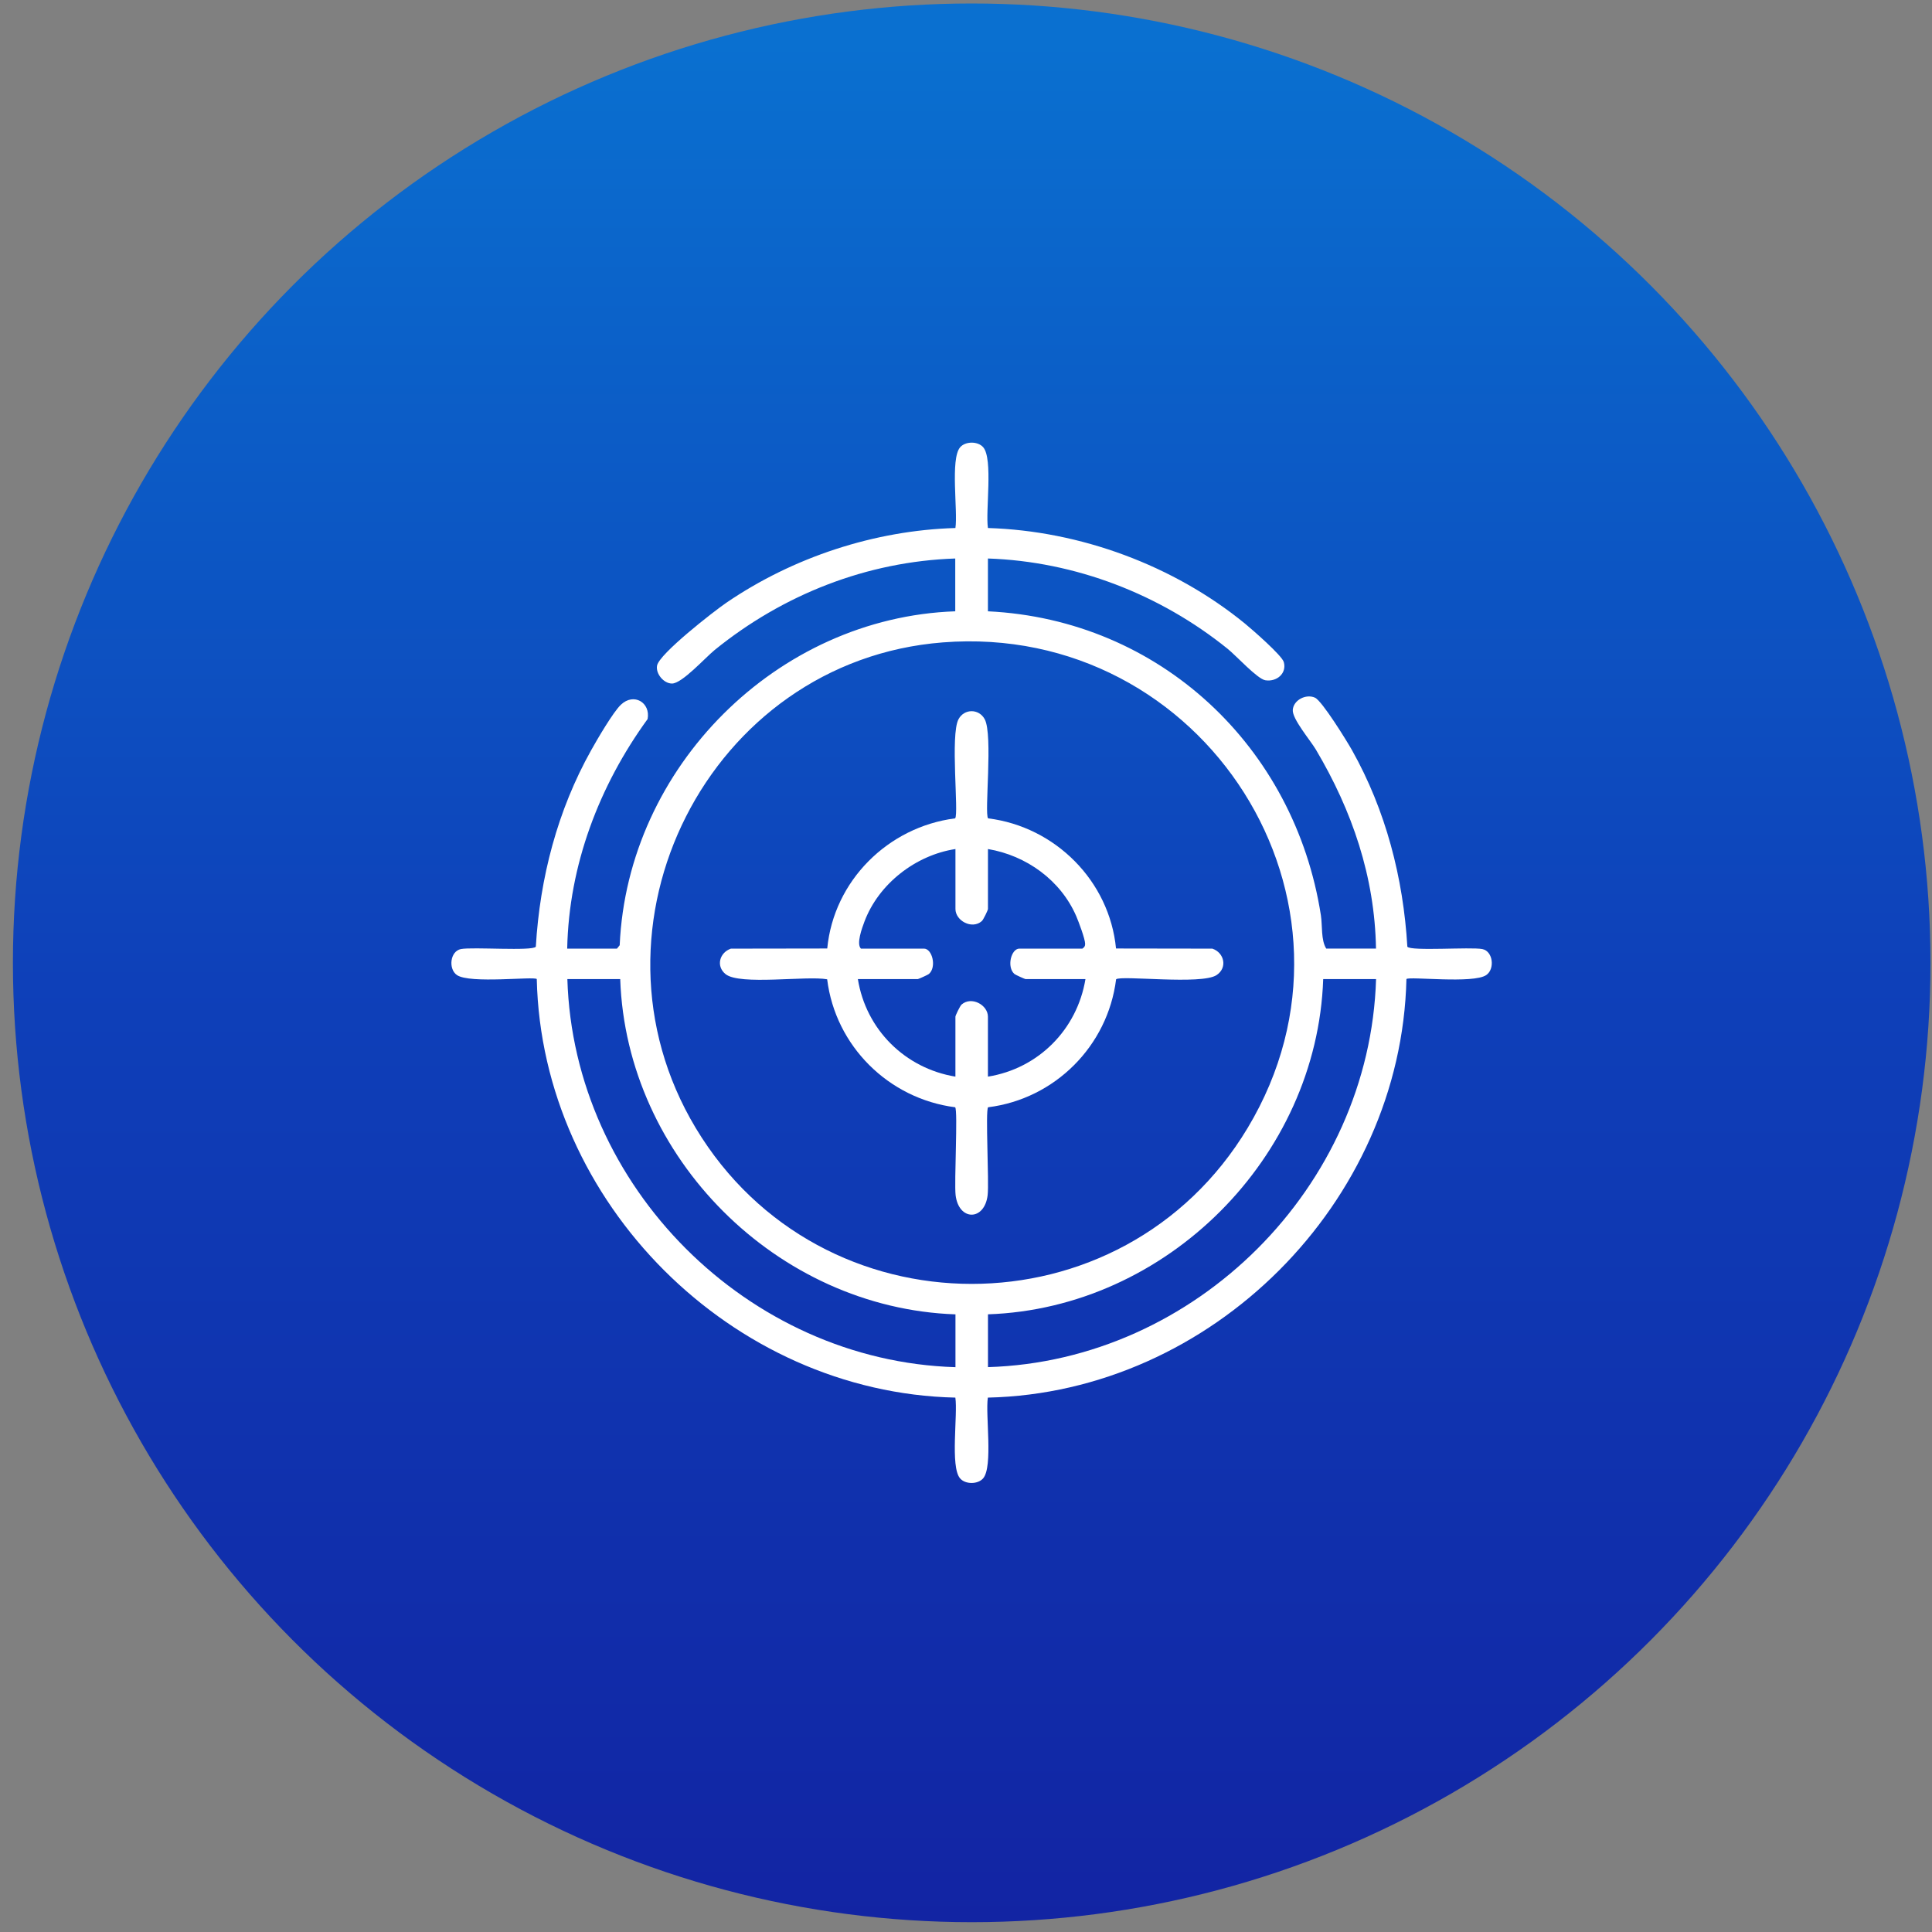 <svg xmlns="http://www.w3.org/2000/svg" width="117" height="117" viewBox="0 0 117 117" fill="none"><rect x="0" y="0" width="117" height="117" fill="#808080" stroke="none"/><ellipse cx="58.845" cy="58.308" rx="58.063" ry="58.097" fill="url(#paint0_linear_3400_143)"></ellipse><g clip-path="url(#clip0_3400_143)"><path d="M57.859 33.822C52.495 33.999 47.419 36.007 43.282 39.361C42.705 39.83 41.303 41.397 40.694 41.394C40.194 41.394 39.701 40.8 39.79 40.31C39.921 39.593 43.235 37.015 43.989 36.5C48.025 33.745 52.956 32.119 57.859 31.976C58.015 30.946 57.537 27.801 58.143 27.089C58.461 26.715 59.224 26.71 59.545 27.089C60.148 27.801 59.673 30.946 59.828 31.976C65.414 32.146 71.074 34.236 75.391 37.762C75.825 38.117 77.631 39.691 77.745 40.093C77.937 40.771 77.328 41.303 76.633 41.197C76.15 41.126 74.859 39.704 74.349 39.295C70.254 35.988 65.119 33.999 59.828 33.822V37.02C70.232 37.523 78.408 45.221 79.992 55.431C80.088 56.057 79.992 56.934 80.315 57.444H83.329C83.254 53.09 81.885 49.098 79.689 45.396C79.356 44.834 78.252 43.541 78.289 42.994C78.331 42.388 79.098 42.003 79.637 42.252C80.064 42.447 81.564 44.874 81.875 45.428C83.92 49.066 84.982 53.164 85.228 57.331C85.425 57.614 89.06 57.338 89.765 57.474C90.423 57.602 90.538 58.686 90.006 59.049C89.215 59.588 85.347 59.118 85.172 59.29C84.859 72.841 73.371 84.332 59.823 84.638C59.668 85.668 60.146 88.812 59.54 89.525C59.222 89.899 58.458 89.904 58.138 89.525C57.534 88.812 58.01 85.668 57.855 84.638C44.312 84.328 32.812 72.841 32.506 59.29C32.331 59.118 28.462 59.588 27.672 59.049C27.139 58.684 27.255 57.602 27.913 57.474C28.618 57.336 32.255 57.612 32.449 57.331C32.696 53.157 33.763 49.073 35.803 45.428C36.16 44.788 37.129 43.124 37.602 42.676C38.388 41.929 39.408 42.553 39.218 43.546C36.276 47.595 34.453 52.4 34.349 57.447H37.363L37.528 57.242C38.001 46.459 47.047 37.397 57.849 37.02V33.822H57.859ZM57.096 38.903C42.914 40.009 34.798 56.106 42.133 68.312C49.691 80.89 67.987 80.907 75.554 68.312C83.784 54.615 72.903 37.668 57.096 38.903ZM37.557 59.293H34.359C34.734 71.863 45.288 82.415 57.862 82.795V79.596C47.057 79.222 37.93 70.103 37.56 59.295L37.557 59.293ZM83.331 59.293H80.132C79.76 70.101 70.646 79.224 59.831 79.594V82.792C72.403 82.413 82.954 71.868 83.333 59.29L83.331 59.293Z" fill="white"></path><path d="M59.84 49.559C63.901 50.064 67.188 53.344 67.585 57.44L73.42 57.449C74.147 57.696 74.346 58.608 73.674 59.051C72.757 59.655 67.89 59.051 67.59 59.305C67.085 63.346 63.879 66.552 59.838 67.055C59.665 67.257 59.907 71.597 59.81 72.38C59.621 73.953 58.061 73.95 57.871 72.38C57.778 71.597 58.017 67.257 57.844 67.055C53.813 66.538 50.59 63.344 50.092 59.305C48.838 59.078 44.806 59.684 43.942 58.994C43.343 58.514 43.574 57.686 44.262 57.449L50.097 57.44C50.491 53.339 53.781 50.076 57.842 49.559C58.076 49.283 57.534 44.494 58.049 43.551C58.399 42.907 59.281 42.91 59.631 43.551C60.146 44.494 59.601 49.283 59.838 49.559H59.84ZM57.859 51.417C55.452 51.786 53.209 53.521 52.349 55.813C52.201 56.207 51.849 57.161 52.137 57.447H55.952C56.459 57.447 56.733 58.566 56.255 58.982C56.193 59.036 55.619 59.293 55.582 59.293H51.952C52.443 62.346 54.801 64.694 57.859 65.2V61.57C57.859 61.498 58.142 60.912 58.231 60.835C58.832 60.31 59.828 60.86 59.828 61.57V65.2C62.881 64.709 65.229 62.351 65.734 59.293H62.105C62.068 59.293 61.493 59.036 61.432 58.982C60.954 58.566 61.23 57.447 61.735 57.447H65.549C65.663 57.358 65.71 57.319 65.715 57.166C65.719 56.87 65.32 55.816 65.177 55.483C64.234 53.304 62.151 51.806 59.83 51.417V55.047C59.83 55.118 59.547 55.705 59.458 55.781C58.857 56.306 57.861 55.756 57.861 55.047V51.417H57.859Z" fill="white"></path></g><defs><linearGradient id="paint0_linear_3400_143" x1="58.845" y1="0.211" x2="58.845" y2="116.405" gradientUnits="userSpaceOnUse"><stop offset="0.02" stop-color="#0A70D0"></stop><stop offset="0.51" stop-color="#0E40B9"></stop><stop offset="1" stop-color="#1224A3"></stop></linearGradient><clipPath id="clip0_3400_143"><rect width="63" height="63" fill="white" transform="translate(27.344 26.808)"></rect></clipPath></defs></svg>